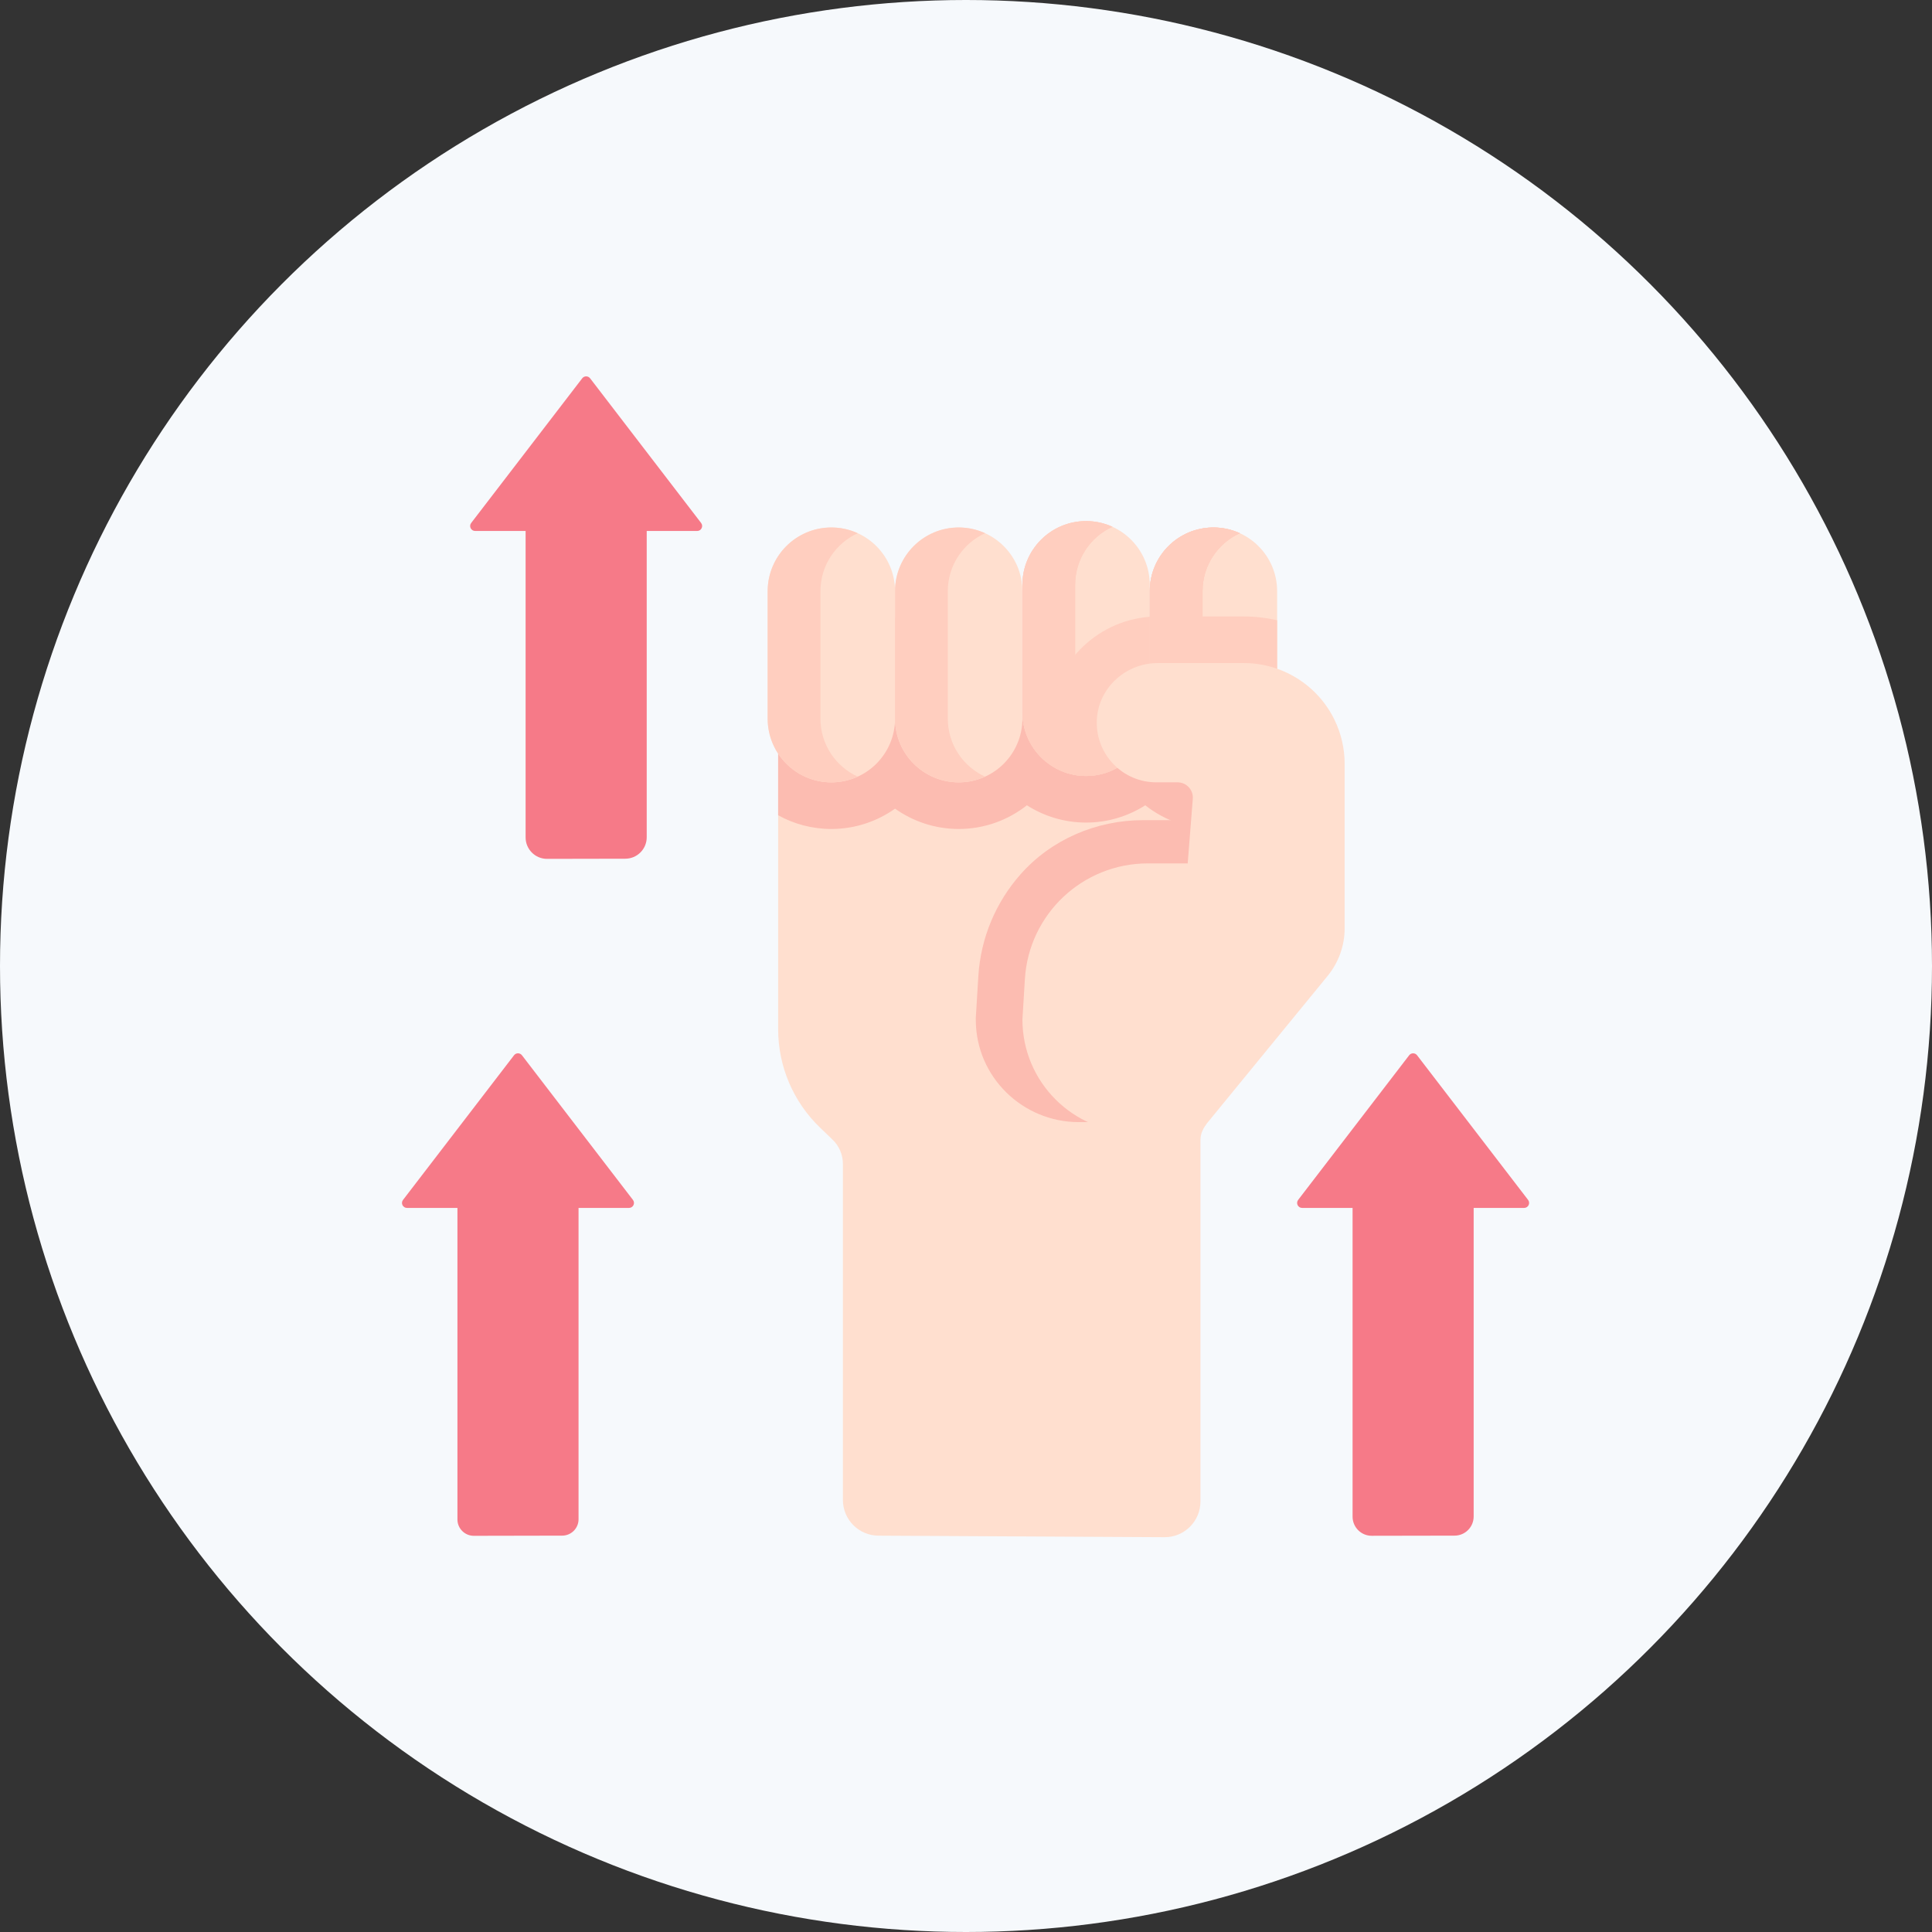 <?xml version="1.0" encoding="UTF-8"?>
<svg width="77px" height="77px" viewBox="0 0 77 77" version="1.1" xmlns="http://www.w3.org/2000/svg" xmlns:xlink="http://www.w3.org/1999/xlink">
    <rect x="0" y="0" width="77" height="77" fill="#333333" stroke="none"/>
    <title>Group 30</title>
    <g id="Portfolio_2" stroke="none" stroke-width="1" fill="none" fill-rule="evenodd">
        <g id="Goal-Setter" transform="translate(-100, -893)">
            <g id="Group-30" transform="translate(100, 893)">
                <g id="Group-19" fill="#F6F9FC">
                    <circle id="Oval" cx="38.5" cy="38.5" r="38.5"></circle>
                </g>
                <g id="willpower" transform="translate(16, 15)" fill-rule="nonzero">
                    <path d="M32.362,9.616 L32.074,29.806 C31.991,29.908 31.929,30.025 31.89,30.149 C31.86,30.246 31.844,30.347 31.844,30.449 L31.844,44.841 C31.844,45.63 31.202,46.269 30.412,46.265 L19.011,46.204 C18.227,46.2 17.594,45.563 17.594,44.78 L17.594,31.388 C17.594,31.022 17.444,30.672 17.179,30.418 L16.686,29.944 C15.617,28.918 15.013,27.5 15.013,26.018 L15.013,15.035 L15.013,9.616 L32.362,9.616 Z" id="Path" fill="#FFDFCF"></path>
                    <g id="Group">
                        <path d="M15.013,15.035 L15.013,17.492 C15.642,17.84 16.365,18.039 17.134,18.039 C18.079,18.039 18.954,17.738 19.672,17.229 C20.39,17.738 21.265,18.039 22.21,18.039 C23.235,18.039 24.179,17.685 24.927,17.095 C25.61,17.53 26.418,17.784 27.286,17.784 C28.154,17.784 28.962,17.53 29.645,17.095 C30.364,17.662 31.263,18.01 32.242,18.036 L32.362,9.616 L15.013,9.616 L15.013,15.035 L15.013,15.035 Z" id="Path" fill="#FCBCB1"></path>
                        <g id="Group" transform="translate(14.586, 5.76)" fill="#FFDFCF">
                            <path d="M10.162,2.801 L10.162,7.882 C10.162,9.284 9.026,10.421 7.624,10.421 C6.222,10.421 5.086,9.284 5.086,7.882 L5.086,2.801 C5.086,1.4 6.222,0.263 7.624,0.263 C8.324,0.263 8.96,0.548 9.419,1.007 C9.878,1.466 10.162,2.1 10.162,2.801 Z" id="Path"></path>
                            <path d="M15.238,2.546 L15.238,7.627 C15.238,9.029 14.102,10.166 12.7,10.166 C11.298,10.166 10.162,9.029 10.162,7.627 L10.162,2.546 C10.162,1.145 11.298,0.008 12.7,0.008 C13.4,0.008 14.036,0.293 14.495,0.752 C14.954,1.211 15.238,1.845 15.238,2.546 Z" id="Path"></path>
                            <path d="M20.314,2.801 L20.314,7.882 C20.314,9.284 19.178,10.421 17.776,10.421 C16.374,10.421 15.238,9.284 15.238,7.882 L15.238,2.801 C15.238,1.4 16.374,0.263 17.776,0.263 C18.476,0.263 19.112,0.548 19.571,1.007 C20.03,1.466 20.314,2.1 20.314,2.801 Z" id="Path"></path>
                            <path d="M5.086,2.801 L5.086,7.882 C5.086,9.284 3.95,10.421 2.548,10.421 C1.147,10.421 0.01,9.284 0.01,7.882 L0.01,2.801 C0.01,1.4 1.147,0.263 2.548,0.263 C3.248,0.263 3.884,0.548 4.343,1.007 C4.802,1.466 5.086,2.1 5.086,2.801 Z" id="Path"></path>
                        </g>
                        <g id="Group" transform="translate(14.586, 5.76)" fill="#FFCEBF">
                            <path d="M7.189,7.882 L7.189,2.801 C7.189,1.775 7.798,0.891 8.675,0.491 C8.355,0.345 7.999,0.263 7.624,0.263 C6.222,0.263 5.086,1.4 5.086,2.801 L5.086,7.882 C5.086,9.284 6.222,10.421 7.624,10.421 C7.999,10.421 8.355,10.339 8.675,10.193 C7.799,9.793 7.189,8.909 7.189,7.882 L7.189,7.882 Z" id="Path"></path>
                            <path d="M12.265,7.627 L12.265,2.546 C12.265,1.52 12.874,0.636 13.751,0.236 C13.431,0.09 13.075,0.008 12.7,0.008 C11.298,0.008 10.162,1.145 10.162,2.546 L10.162,7.627 C10.162,9.029 11.298,10.166 12.7,10.166 C13.075,10.166 13.431,10.084 13.751,9.938 C12.874,9.538 12.265,8.654 12.265,7.627 L12.265,7.627 Z" id="Path"></path>
                            <path d="M12.265,7.627 L12.265,2.546 C12.265,1.52 12.874,0.636 13.751,0.236 C13.431,0.09 13.075,0.008 12.7,0.008 C11.298,0.008 10.162,1.145 10.162,2.546 L10.162,7.627 C10.162,9.029 11.298,10.166 12.7,10.166 C13.075,10.166 13.431,10.084 13.751,9.938 C12.874,9.538 12.265,8.654 12.265,7.627 L12.265,7.627 Z" id="Path"></path>
                            <path d="M17.341,7.882 L17.341,2.801 C17.341,1.775 17.95,0.891 18.827,0.491 C18.507,0.345 18.151,0.263 17.776,0.263 C16.374,0.263 15.238,1.4 15.238,2.801 L15.238,7.882 C15.238,9.284 16.374,10.421 17.776,10.421 C18.151,10.421 18.507,10.339 18.827,10.193 C17.95,9.793 17.341,8.909 17.341,7.882 L17.341,7.882 Z" id="Path"></path>
                            <path d="M17.341,7.882 L17.341,2.801 C17.341,1.775 17.95,0.891 18.827,0.491 C18.507,0.345 18.151,0.263 17.776,0.263 C16.374,0.263 15.238,1.4 15.238,2.801 L15.238,7.882 C15.238,9.284 16.374,10.421 17.776,10.421 C18.151,10.421 18.507,10.339 18.827,10.193 C17.95,9.793 17.341,8.909 17.341,7.882 L17.341,7.882 Z" id="Path"></path>
                            <path d="M17.341,7.882 L17.341,2.801 C17.341,1.775 17.95,0.891 18.827,0.491 C18.507,0.345 18.151,0.263 17.776,0.263 C16.374,0.263 15.238,1.4 15.238,2.801 L15.238,7.882 C15.238,9.284 16.374,10.421 17.776,10.421 C18.151,10.421 18.507,10.339 18.827,10.193 C17.95,9.793 17.341,8.909 17.341,7.882 L17.341,7.882 Z" id="Path"></path>
                            <path d="M2.113,7.882 L2.113,2.801 C2.113,1.775 2.723,0.891 3.599,0.492 C3.279,0.345 2.923,0.263 2.548,0.263 C1.147,0.263 0.01,1.4 0.01,2.801 L0.01,7.882 C0.01,9.284 1.147,10.421 2.548,10.421 C2.923,10.421 3.279,10.339 3.599,10.192 C2.723,9.793 2.113,8.909 2.113,7.882 Z" id="Path"></path>
                        </g>
                        <g id="Group" transform="translate(22.855, 9.569)">
                            <path d="M9.22,20.153 L9.392,8.116 C9.392,8.116 7.839,8.117 6.705,8.118 C4.84,8.119 3.039,8.888 1.808,10.289 C0.848,11.381 0.233,12.785 0.137,14.336 L0.035,16.006 L0.035,16.063 C0.035,16.078 0.035,16.094 0.036,16.109 C0.052,18.352 1.898,20.153 4.141,20.153 L9.22,20.153 L9.22,20.153 Z" id="Path" fill="#FCBCB1"></path>
                            <g transform="translate(2.973, 0)" fill="#FFCEBF" id="Path">
                                <path d="M3.997,0.013 C1.821,0.174 0.068,1.968 0.026,4.152 C0.012,4.865 0.173,5.55 0.488,6.164 C0.787,6.288 1.115,6.356 1.458,6.356 C2.86,6.356 3.997,5.22 3.997,3.818 L3.997,0.013 Z"></path>
                                <path d="M9.072,4.073 L9.072,0.153 C8.64,0.053 8.195,0 7.746,0 L4.314,0 C4.207,0 4.101,0.006 3.996,0.013 L3.996,4.073 C3.996,5.475 5.132,6.612 6.534,6.612 C7.936,6.612 9.072,5.475 9.072,4.073 Z"></path>
                                <path d="M6.099,3.185 L6.099,0 L4.314,0 C4.207,0 4.101,0.006 3.996,0.013 L3.996,3.185 L6.099,3.185 Z"></path>
                            </g>
                            <path d="M8.684,7.268 C8.712,6.914 8.433,6.611 8.078,6.611 L7.233,6.611 C6.576,6.611 5.982,6.346 5.552,5.916 C5.112,5.475 4.844,4.862 4.857,4.188 C4.882,2.885 5.983,1.858 7.287,1.858 L10.719,1.858 C11.487,1.858 12.221,2.078 12.847,2.469 C13.474,2.861 13.994,3.425 14.33,4.116 C14.598,4.664 14.736,5.266 14.736,5.877 L14.736,12.428 C14.736,13.119 14.497,13.787 14.061,14.322 L9.219,20.237 C9.143,20.342 9.1,20.402 9.055,20.524 L6.401,20.57 C3.911,20.57 1.894,18.552 1.894,16.063 L1.992,14.449 C2.151,11.86 4.297,9.842 6.89,9.842 L8.481,9.842 L8.684,7.268 Z" id="Path" fill="#FFDFCF"></path>
                        </g>
                        <g fill="#F67A88" id="Path">
                            <path d="M42.733,45.44 L42.733,33.142 L44.744,33.142 C44.909,33.142 45.002,32.953 44.902,32.822 L40.477,27.057 C40.398,26.954 40.242,26.954 40.163,27.057 L35.738,32.822 C35.638,32.953 35.731,33.142 35.896,33.142 L37.907,33.142 L37.907,45.446 C37.907,45.868 38.249,46.21 38.671,46.209 L41.971,46.203 C42.392,46.203 42.733,45.861 42.733,45.44 L42.733,45.44 Z"></path>
                            <path d="M7.058,45.551 L7.058,33.142 L9.069,33.142 C9.233,33.142 9.327,32.953 9.226,32.822 L4.802,27.057 C4.723,26.954 4.567,26.954 4.487,27.057 L0.063,32.822 C-0.038,32.953 0.055,33.142 0.22,33.142 L2.231,33.142 L2.231,45.557 C2.231,45.918 2.524,46.21 2.885,46.21 L6.406,46.203 C6.766,46.202 7.058,45.91 7.058,45.551 L7.058,45.551 Z"></path>
                            <path d="M9.775,18.37 L9.775,6.162 L11.786,6.162 C11.95,6.162 12.043,5.973 11.943,5.843 L7.519,0.078 C7.439,-0.026 7.283,-0.026 7.204,0.078 L2.779,5.843 C2.679,5.973 2.772,6.162 2.937,6.162 L4.948,6.162 L4.948,18.375 C4.948,18.848 5.331,19.231 5.804,19.23 L8.922,19.224 C9.393,19.223 9.775,18.841 9.775,18.37 L9.775,18.37 Z"></path>
                        </g>
                    </g>
                </g>
            </g>
        </g>
    </g>
</svg>